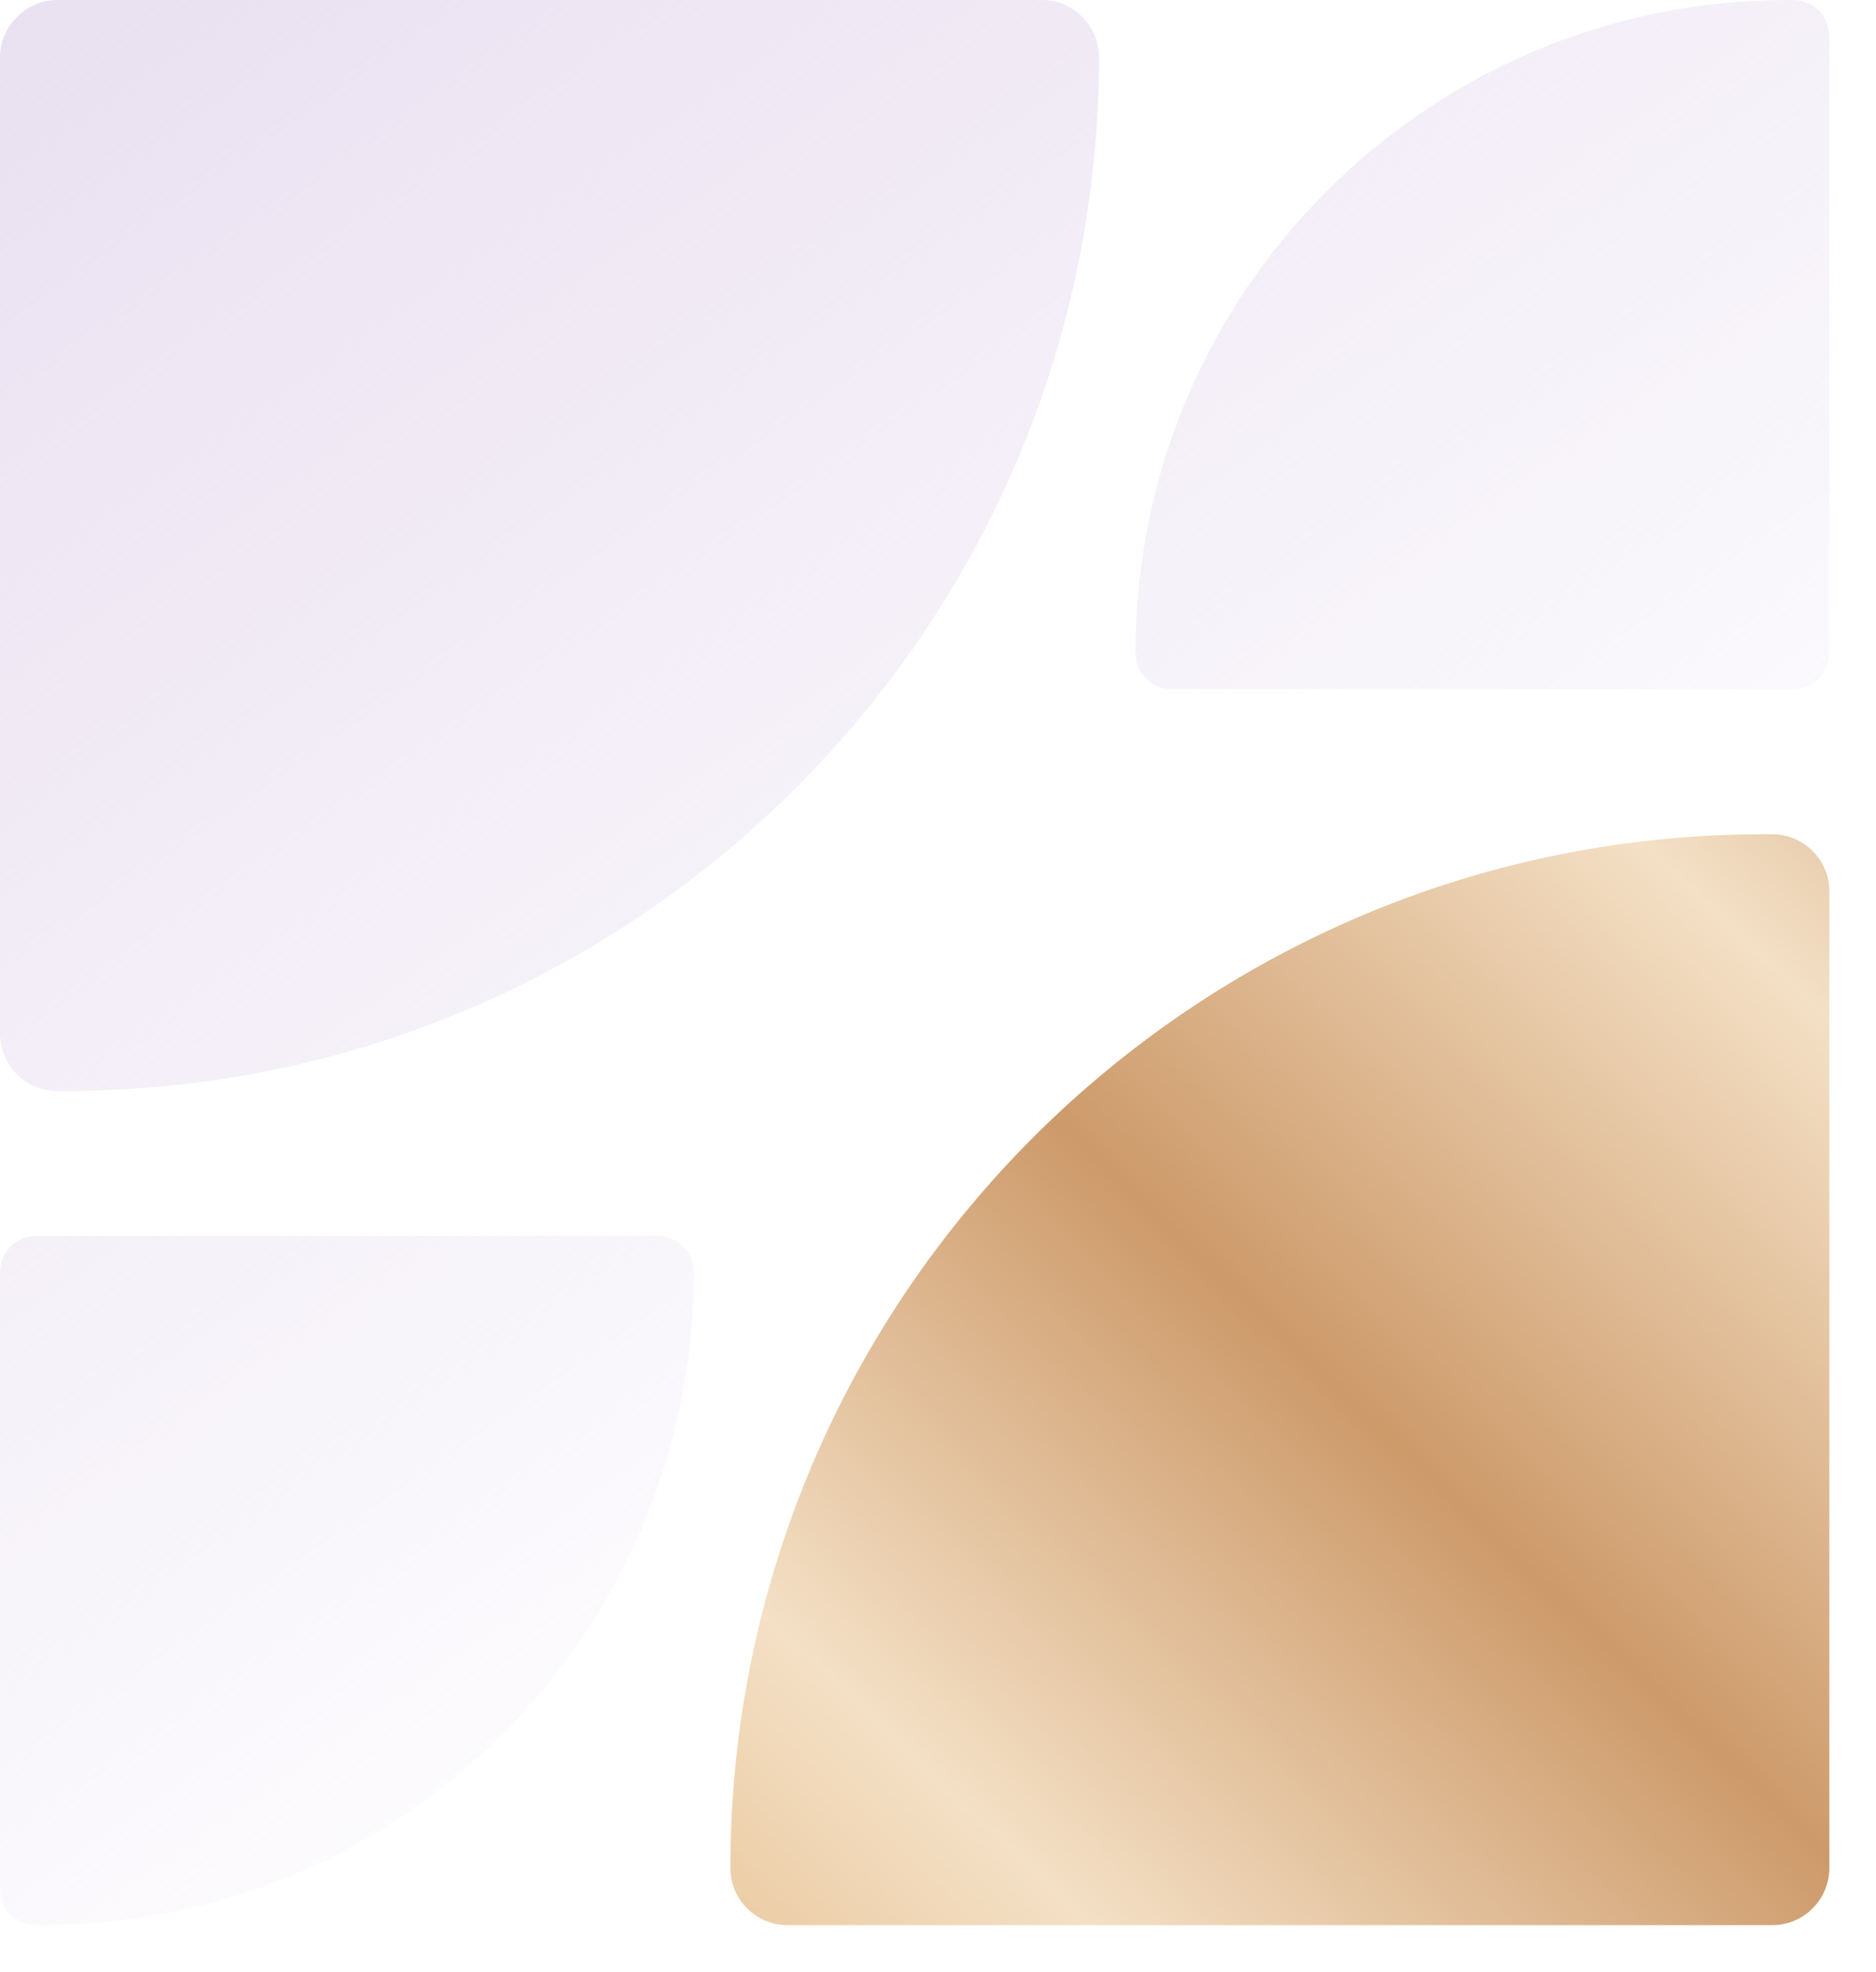 <svg xmlns="http://www.w3.org/2000/svg" width="39" height="41" viewBox="0 0 39 41" fill="none"><g id="4 EI"><path id="pele" d="M38.03 38.837V18.529C38.03 17.864 37.484 17.343 36.844 17.343H36.678C24.816 17.343 15.184 26.975 15.184 38.837C15.184 39.501 15.729 40.023 16.37 40.023H36.844C37.508 40.023 38.03 39.477 38.03 38.837Z" fill="url(#paint0_linear_39_21)"></path><path id="pele_2" d="M1.186 0H21.66C22.325 0 22.846 0.546 22.846 1.186C22.846 13.048 13.214 22.68 1.352 22.68H1.186C0.522 22.68 0 22.135 0 21.494V1.186C0 0.546 0.546 0 1.186 0ZM38.03 13.57V0.759C38.03 0.332 37.698 0 37.271 0H37.176C29.679 0 23.606 6.073 23.606 13.57C23.606 13.997 23.938 14.329 24.365 14.329H37.271C37.698 14.329 38.03 13.997 38.03 13.57ZM0 26.453V39.264C0 39.691 0.332 40.023 0.759 40.023H0.854C8.351 40.023 14.424 33.95 14.424 26.453C14.424 26.026 14.092 25.694 13.665 25.694H0.759C0.332 25.694 0 26.026 0 26.453Z" fill="url(#paint1_linear_39_21)"></path></g><defs><linearGradient id="paint0_linear_39_21" x1="2.799" y1="40.131" x2="40.887" y2="0.139" gradientUnits="userSpaceOnUse"><stop stop-color="#DEAB6F"></stop><stop offset="0.25" stop-color="#F4E0C5"></stop><stop offset="0.46" stop-color="#CD9A6A"></stop><stop offset="0.688" stop-color="#F4E0C5"></stop><stop offset="0.948" stop-color="#B37C4D"></stop></linearGradient><linearGradient id="paint1_linear_39_21" x1="4" y1="-2" x2="27.599" y2="31.769" gradientUnits="userSpaceOnUse"><stop stop-color="#EAE1F1"></stop><stop offset="1" stop-color="#EAE1F1" stop-opacity="0"></stop></linearGradient></defs></svg>